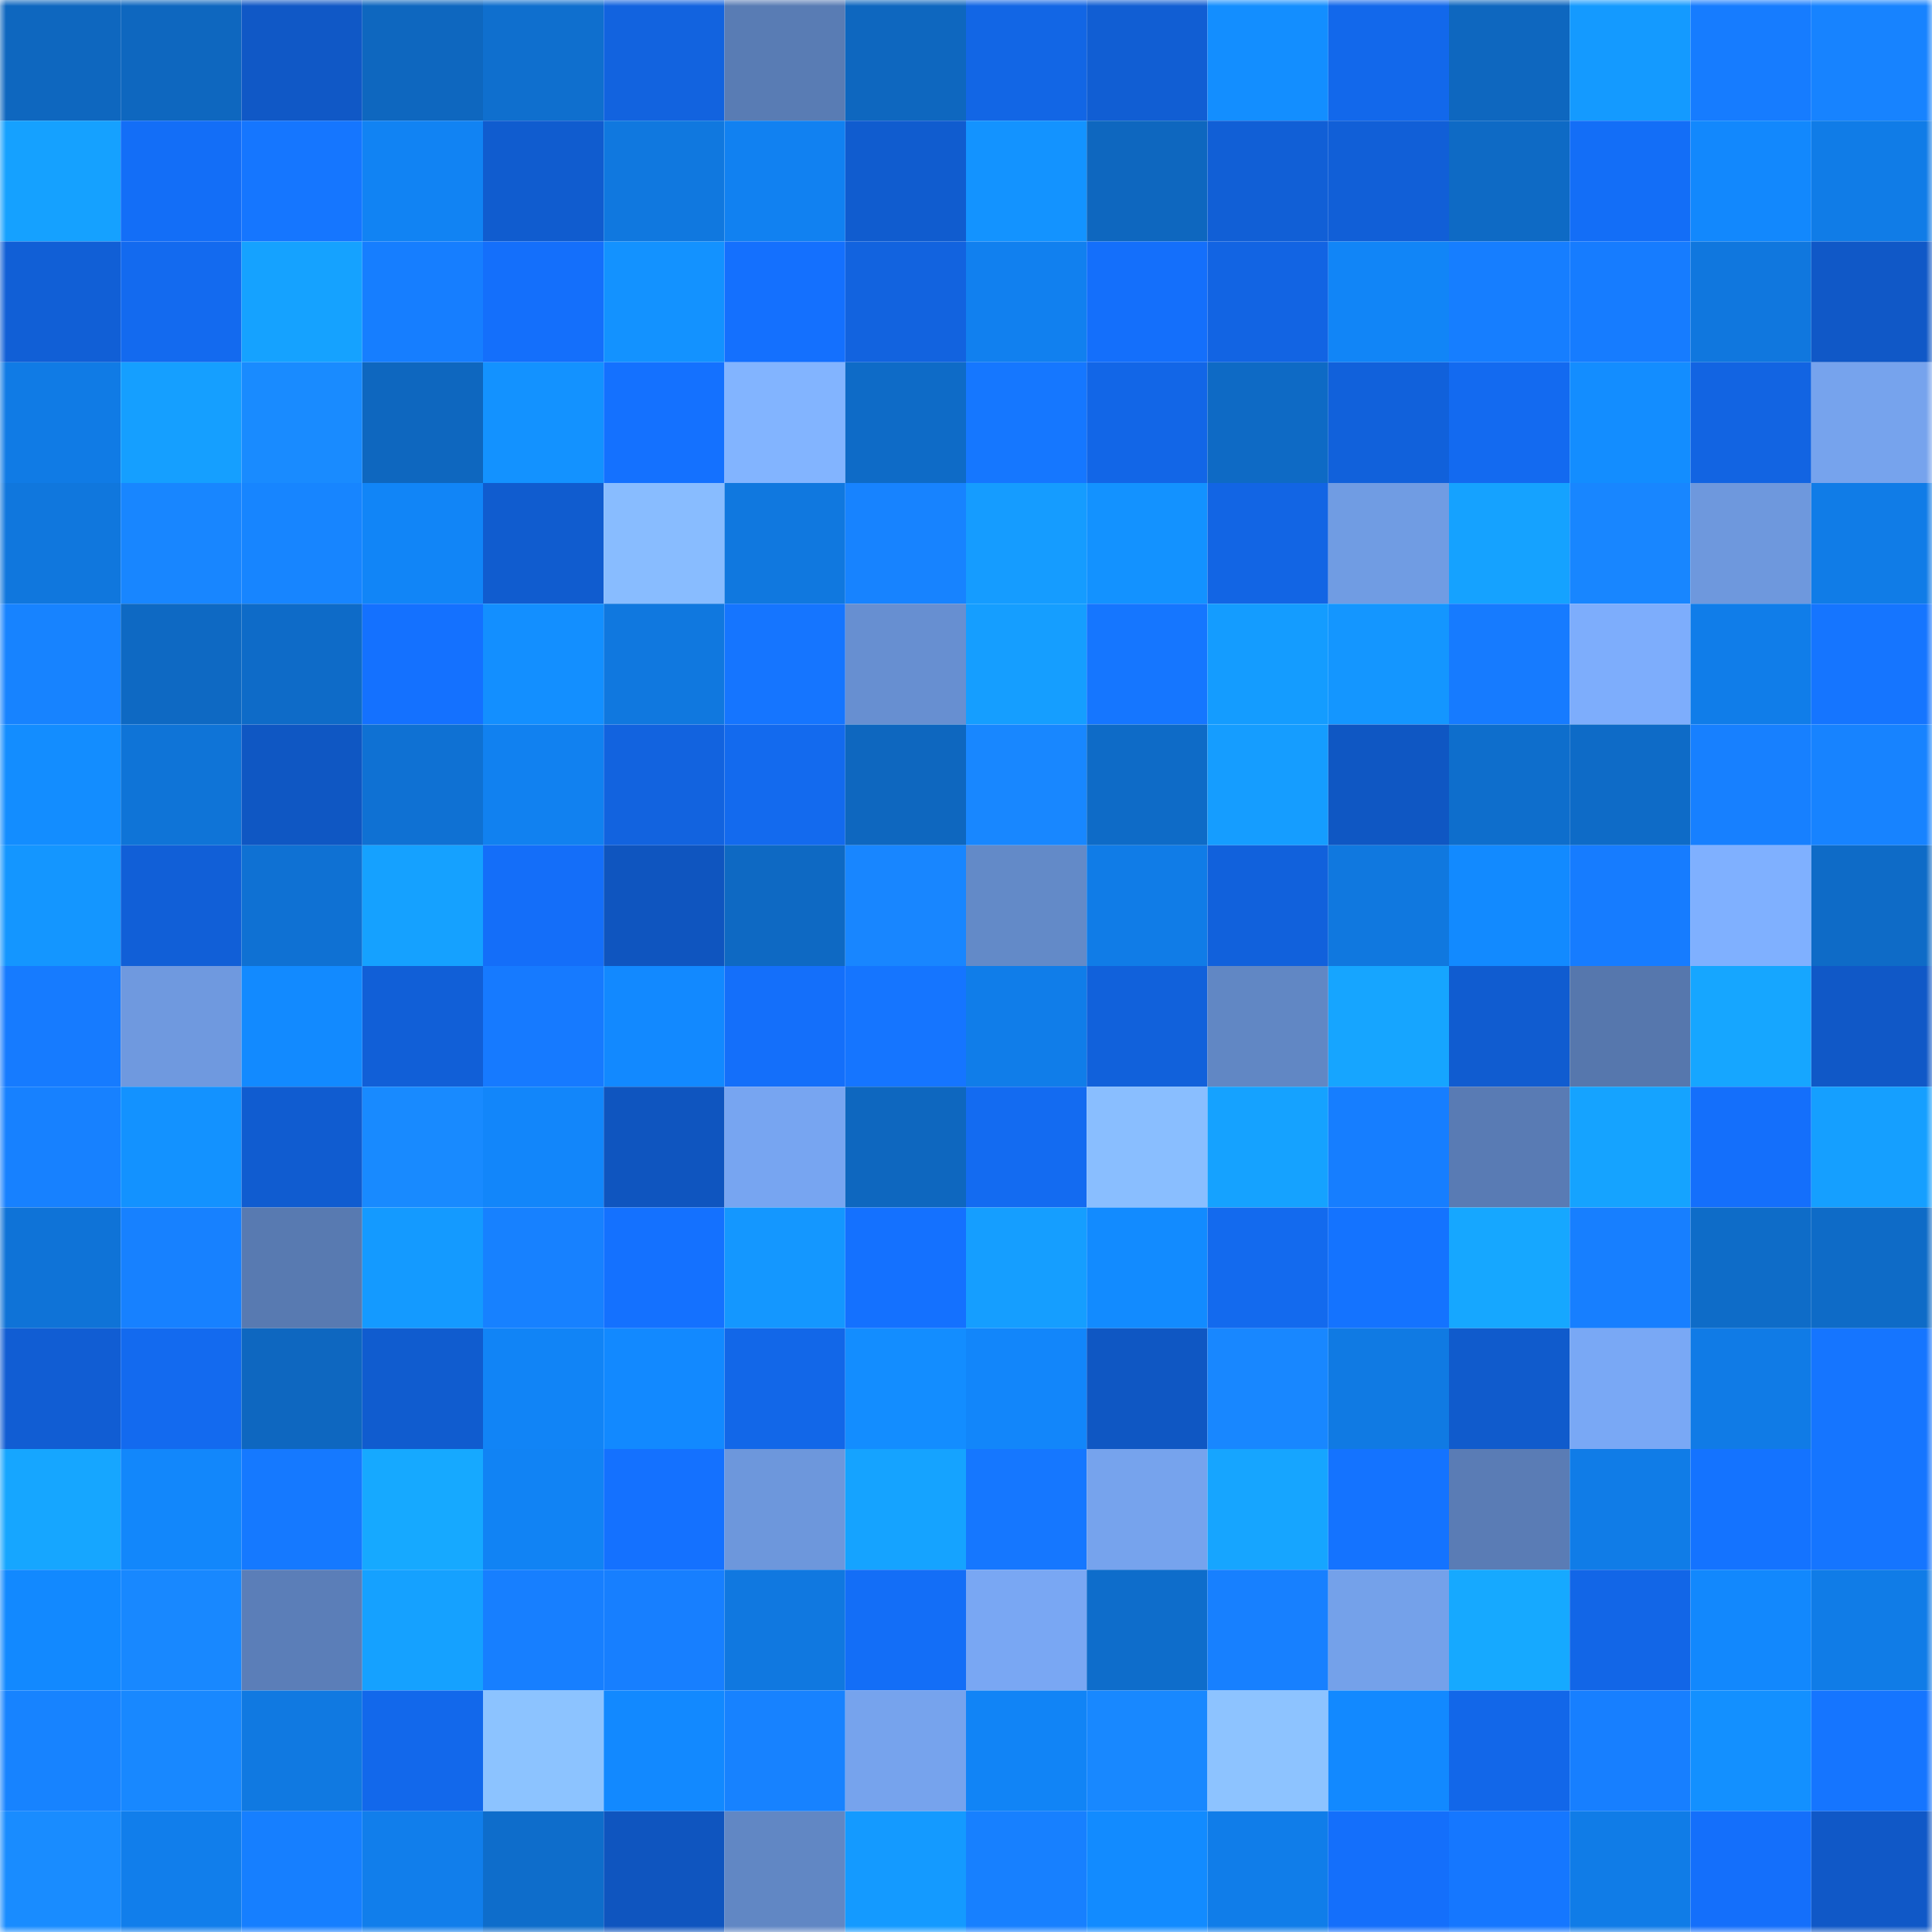 <svg viewBox="0 0 160 160" fill="none" role="img" xmlns="http://www.w3.org/2000/svg" width="240" height="240" name="ens%2C37399.eth"><mask id="147799912" mask-type="alpha" maskUnits="userSpaceOnUse" x="0" y="0" width="160" height="160"><rect width="160" height="160" fill="#FFFFFF"></rect></mask><g mask="url(#147799912)"><rect x="0" y="0" width="10" height="10" fill="#0e67bf"></rect><rect x="10" y="0" width="10" height="10" fill="#0e67bf"></rect><rect x="20" y="0" width="10" height="10" fill="#1058c6"></rect><rect x="30" y="0" width="10" height="10" fill="#0e67bf"></rect><rect x="40" y="0" width="10" height="10" fill="#0f6fce"></rect><rect x="50" y="0" width="10" height="10" fill="#1263df"></rect><rect x="60" y="0" width="10" height="10" fill="#597cb4"></rect><rect x="70" y="0" width="10" height="10" fill="#0e67bf"></rect><rect x="80" y="0" width="10" height="10" fill="#1266e5"></rect><rect x="90" y="0" width="10" height="10" fill="#115ed3"></rect><rect x="100" y="0" width="10" height="10" fill="#138eff"></rect><rect x="110" y="0" width="10" height="10" fill="#1268eb"></rect><rect x="120" y="0" width="10" height="10" fill="#0e67bf"></rect><rect x="130" y="0" width="10" height="10" fill="#149aff"></rect><rect x="140" y="0" width="10" height="10" fill="#167cff"></rect><rect x="150" y="0" width="10" height="10" fill="#1783ff"></rect><rect x="0" y="10" width="10" height="10" fill="#15a1ff"></rect><rect x="10" y="10" width="10" height="10" fill="#136ef7"></rect><rect x="20" y="10" width="10" height="10" fill="#1576ff"></rect><rect x="30" y="10" width="10" height="10" fill="#1183f3"></rect><rect x="40" y="10" width="10" height="10" fill="#105ccf"></rect><rect x="50" y="10" width="10" height="10" fill="#1078df"></rect><rect x="60" y="10" width="10" height="10" fill="#1181f1"></rect><rect x="70" y="10" width="10" height="10" fill="#105ccf"></rect><rect x="80" y="10" width="10" height="10" fill="#1393ff"></rect><rect x="90" y="10" width="10" height="10" fill="#0e67bf"></rect><rect x="100" y="10" width="10" height="10" fill="#115fd6"></rect><rect x="110" y="10" width="10" height="10" fill="#115fd7"></rect><rect x="120" y="10" width="10" height="10" fill="#0e6ac5"></rect><rect x="130" y="10" width="10" height="10" fill="#136ef7"></rect><rect x="140" y="10" width="10" height="10" fill="#1288fd"></rect><rect x="150" y="10" width="10" height="10" fill="#107ce7"></rect><rect x="0" y="20" width="10" height="10" fill="#115fd6"></rect><rect x="10" y="20" width="10" height="10" fill="#136aef"></rect><rect x="20" y="20" width="10" height="10" fill="#15a2ff"></rect><rect x="30" y="20" width="10" height="10" fill="#167eff"></rect><rect x="40" y="20" width="10" height="10" fill="#146ffb"></rect><rect x="50" y="20" width="10" height="10" fill="#1392ff"></rect><rect x="60" y="20" width="10" height="10" fill="#1470fe"></rect><rect x="70" y="20" width="10" height="10" fill="#1263df"></rect><rect x="80" y="20" width="10" height="10" fill="#1180ef"></rect><rect x="90" y="20" width="10" height="10" fill="#146ffb"></rect><rect x="100" y="20" width="10" height="10" fill="#1264e3"></rect><rect x="110" y="20" width="10" height="10" fill="#1185f7"></rect><rect x="120" y="20" width="10" height="10" fill="#167eff"></rect><rect x="130" y="20" width="10" height="10" fill="#167cff"></rect><rect x="140" y="20" width="10" height="10" fill="#1077de"></rect><rect x="150" y="20" width="10" height="10" fill="#1058c7"></rect><rect x="0" y="30" width="10" height="10" fill="#107be5"></rect><rect x="10" y="30" width="10" height="10" fill="#159fff"></rect><rect x="20" y="30" width="10" height="10" fill="#198bff"></rect><rect x="30" y="30" width="10" height="10" fill="#0e67bf"></rect><rect x="40" y="30" width="10" height="10" fill="#1392ff"></rect><rect x="50" y="30" width="10" height="10" fill="#1471ff"></rect><rect x="60" y="30" width="10" height="10" fill="#82b4ff"></rect><rect x="70" y="30" width="10" height="10" fill="#0e6bc7"></rect><rect x="80" y="30" width="10" height="10" fill="#1577ff"></rect><rect x="90" y="30" width="10" height="10" fill="#1266e7"></rect><rect x="100" y="30" width="10" height="10" fill="#0e6ac5"></rect><rect x="110" y="30" width="10" height="10" fill="#1161db"></rect><rect x="120" y="30" width="10" height="10" fill="#136af0"></rect><rect x="130" y="30" width="10" height="10" fill="#138dff"></rect><rect x="140" y="30" width="10" height="10" fill="#1264e2"></rect><rect x="150" y="30" width="10" height="10" fill="#76a3ed"></rect><rect x="0" y="40" width="10" height="10" fill="#1077dd"></rect><rect x="10" y="40" width="10" height="10" fill="#1886ff"></rect><rect x="20" y="40" width="10" height="10" fill="#1785ff"></rect><rect x="30" y="40" width="10" height="10" fill="#1185f7"></rect><rect x="40" y="40" width="10" height="10" fill="#105ccf"></rect><rect x="50" y="40" width="10" height="10" fill="#88bcff"></rect><rect x="60" y="40" width="10" height="10" fill="#1078df"></rect><rect x="70" y="40" width="10" height="10" fill="#1783ff"></rect><rect x="80" y="40" width="10" height="10" fill="#159cff"></rect><rect x="90" y="40" width="10" height="10" fill="#1392ff"></rect><rect x="100" y="40" width="10" height="10" fill="#1265e4"></rect><rect x="110" y="40" width="10" height="10" fill="#709ce3"></rect><rect x="120" y="40" width="10" height="10" fill="#15a2ff"></rect><rect x="130" y="40" width="10" height="10" fill="#1886ff"></rect><rect x="140" y="40" width="10" height="10" fill="#6e98dd"></rect><rect x="150" y="40" width="10" height="10" fill="#107ce7"></rect><rect x="0" y="50" width="10" height="10" fill="#1783ff"></rect><rect x="10" y="50" width="10" height="10" fill="#0e69c3"></rect><rect x="20" y="50" width="10" height="10" fill="#0e6bc8"></rect><rect x="30" y="50" width="10" height="10" fill="#1471ff"></rect><rect x="40" y="50" width="10" height="10" fill="#138fff"></rect><rect x="50" y="50" width="10" height="10" fill="#1078df"></rect><rect x="60" y="50" width="10" height="10" fill="#1575ff"></rect><rect x="70" y="50" width="10" height="10" fill="#678fd1"></rect><rect x="80" y="50" width="10" height="10" fill="#159eff"></rect><rect x="90" y="50" width="10" height="10" fill="#1576ff"></rect><rect x="100" y="50" width="10" height="10" fill="#149cff"></rect><rect x="110" y="50" width="10" height="10" fill="#1496ff"></rect><rect x="120" y="50" width="10" height="10" fill="#167bff"></rect><rect x="130" y="50" width="10" height="10" fill="#7dadfc"></rect><rect x="140" y="50" width="10" height="10" fill="#107de9"></rect><rect x="150" y="50" width="10" height="10" fill="#1575ff"></rect><rect x="0" y="60" width="10" height="10" fill="#138dff"></rect><rect x="10" y="60" width="10" height="10" fill="#0f74d7"></rect><rect x="20" y="60" width="10" height="10" fill="#0f57c3"></rect><rect x="30" y="60" width="10" height="10" fill="#0f71d3"></rect><rect x="40" y="60" width="10" height="10" fill="#1181f0"></rect><rect x="50" y="60" width="10" height="10" fill="#1263df"></rect><rect x="60" y="60" width="10" height="10" fill="#136aee"></rect><rect x="70" y="60" width="10" height="10" fill="#0e67bf"></rect><rect x="80" y="60" width="10" height="10" fill="#1887ff"></rect><rect x="90" y="60" width="10" height="10" fill="#0e6bc7"></rect><rect x="100" y="60" width="10" height="10" fill="#159dff"></rect><rect x="110" y="60" width="10" height="10" fill="#0f57c3"></rect><rect x="120" y="60" width="10" height="10" fill="#0e6ecc"></rect><rect x="130" y="60" width="10" height="10" fill="#0e6bc7"></rect><rect x="140" y="60" width="10" height="10" fill="#1780ff"></rect><rect x="150" y="60" width="10" height="10" fill="#1783ff"></rect><rect x="0" y="70" width="10" height="10" fill="#1496ff"></rect><rect x="10" y="70" width="10" height="10" fill="#115fd7"></rect><rect x="20" y="70" width="10" height="10" fill="#0f71d3"></rect><rect x="30" y="70" width="10" height="10" fill="#15a1ff"></rect><rect x="40" y="70" width="10" height="10" fill="#146ef9"></rect><rect x="50" y="70" width="10" height="10" fill="#0f55bf"></rect><rect x="60" y="70" width="10" height="10" fill="#0e69c3"></rect><rect x="70" y="70" width="10" height="10" fill="#1886ff"></rect><rect x="80" y="70" width="10" height="10" fill="#638ac8"></rect><rect x="90" y="70" width="10" height="10" fill="#107ce7"></rect><rect x="100" y="70" width="10" height="10" fill="#1161dc"></rect><rect x="110" y="70" width="10" height="10" fill="#1078df"></rect><rect x="120" y="70" width="10" height="10" fill="#128aff"></rect><rect x="130" y="70" width="10" height="10" fill="#167cff"></rect><rect x="140" y="70" width="10" height="10" fill="#7fb0ff"></rect><rect x="150" y="70" width="10" height="10" fill="#0e6bc7"></rect><rect x="0" y="80" width="10" height="10" fill="#167bff"></rect><rect x="10" y="80" width="10" height="10" fill="#6f99df"></rect><rect x="20" y="80" width="10" height="10" fill="#128aff"></rect><rect x="30" y="80" width="10" height="10" fill="#115fd7"></rect><rect x="40" y="80" width="10" height="10" fill="#167aff"></rect><rect x="50" y="80" width="10" height="10" fill="#1289ff"></rect><rect x="60" y="80" width="10" height="10" fill="#146ffa"></rect><rect x="70" y="80" width="10" height="10" fill="#1575ff"></rect><rect x="80" y="80" width="10" height="10" fill="#107de9"></rect><rect x="90" y="80" width="10" height="10" fill="#1161db"></rect><rect x="100" y="80" width="10" height="10" fill="#6187c4"></rect><rect x="110" y="80" width="10" height="10" fill="#16a5ff"></rect><rect x="120" y="80" width="10" height="10" fill="#105cd0"></rect><rect x="130" y="80" width="10" height="10" fill="#5677ad"></rect><rect x="140" y="80" width="10" height="10" fill="#16a6ff"></rect><rect x="150" y="80" width="10" height="10" fill="#1058c7"></rect><rect x="0" y="90" width="10" height="10" fill="#1781ff"></rect><rect x="10" y="90" width="10" height="10" fill="#1392ff"></rect><rect x="20" y="90" width="10" height="10" fill="#105cd0"></rect><rect x="30" y="90" width="10" height="10" fill="#188aff"></rect><rect x="40" y="90" width="10" height="10" fill="#1286fa"></rect><rect x="50" y="90" width="10" height="10" fill="#0f55bf"></rect><rect x="60" y="90" width="10" height="10" fill="#77a5f1"></rect><rect x="70" y="90" width="10" height="10" fill="#0e67bf"></rect><rect x="80" y="90" width="10" height="10" fill="#136bf1"></rect><rect x="90" y="90" width="10" height="10" fill="#89beff"></rect><rect x="100" y="90" width="10" height="10" fill="#15a2ff"></rect><rect x="110" y="90" width="10" height="10" fill="#167eff"></rect><rect x="120" y="90" width="10" height="10" fill="#597bb4"></rect><rect x="130" y="90" width="10" height="10" fill="#15a3ff"></rect><rect x="140" y="90" width="10" height="10" fill="#146ffb"></rect><rect x="150" y="90" width="10" height="10" fill="#159fff"></rect><rect x="0" y="100" width="10" height="10" fill="#0f73d7"></rect><rect x="10" y="100" width="10" height="10" fill="#1781ff"></rect><rect x="20" y="100" width="10" height="10" fill="#587ab1"></rect><rect x="30" y="100" width="10" height="10" fill="#149aff"></rect><rect x="40" y="100" width="10" height="10" fill="#1781ff"></rect><rect x="50" y="100" width="10" height="10" fill="#1471ff"></rect><rect x="60" y="100" width="10" height="10" fill="#1497ff"></rect><rect x="70" y="100" width="10" height="10" fill="#1471ff"></rect><rect x="80" y="100" width="10" height="10" fill="#159eff"></rect><rect x="90" y="100" width="10" height="10" fill="#128bff"></rect><rect x="100" y="100" width="10" height="10" fill="#136aee"></rect><rect x="110" y="100" width="10" height="10" fill="#1473ff"></rect><rect x="120" y="100" width="10" height="10" fill="#16a7ff"></rect><rect x="130" y="100" width="10" height="10" fill="#177fff"></rect><rect x="140" y="100" width="10" height="10" fill="#0e6cc8"></rect><rect x="150" y="100" width="10" height="10" fill="#0e6bc7"></rect><rect x="0" y="110" width="10" height="10" fill="#115dd3"></rect><rect x="10" y="110" width="10" height="10" fill="#136aef"></rect><rect x="20" y="110" width="10" height="10" fill="#0e67c0"></rect><rect x="30" y="110" width="10" height="10" fill="#105ccf"></rect><rect x="40" y="110" width="10" height="10" fill="#1184f6"></rect><rect x="50" y="110" width="10" height="10" fill="#1289ff"></rect><rect x="60" y="110" width="10" height="10" fill="#1267e8"></rect><rect x="70" y="110" width="10" height="10" fill="#138dff"></rect><rect x="80" y="110" width="10" height="10" fill="#1286fa"></rect><rect x="90" y="110" width="10" height="10" fill="#0f57c3"></rect><rect x="100" y="110" width="10" height="10" fill="#1887ff"></rect><rect x="110" y="110" width="10" height="10" fill="#107ae3"></rect><rect x="120" y="110" width="10" height="10" fill="#105bcc"></rect><rect x="130" y="110" width="10" height="10" fill="#79a8f5"></rect><rect x="140" y="110" width="10" height="10" fill="#107be6"></rect><rect x="150" y="110" width="10" height="10" fill="#1575ff"></rect><rect x="0" y="120" width="10" height="10" fill="#16a6ff"></rect><rect x="10" y="120" width="10" height="10" fill="#1287fb"></rect><rect x="20" y="120" width="10" height="10" fill="#1579ff"></rect><rect x="30" y="120" width="10" height="10" fill="#16a9ff"></rect><rect x="40" y="120" width="10" height="10" fill="#1183f4"></rect><rect x="50" y="120" width="10" height="10" fill="#1471ff"></rect><rect x="60" y="120" width="10" height="10" fill="#6d97dc"></rect><rect x="70" y="120" width="10" height="10" fill="#15a3ff"></rect><rect x="80" y="120" width="10" height="10" fill="#1577ff"></rect><rect x="90" y="120" width="10" height="10" fill="#76a3ed"></rect><rect x="100" y="120" width="10" height="10" fill="#16a5ff"></rect><rect x="110" y="120" width="10" height="10" fill="#1473ff"></rect><rect x="120" y="120" width="10" height="10" fill="#5a7cb5"></rect><rect x="130" y="120" width="10" height="10" fill="#107ce7"></rect><rect x="140" y="120" width="10" height="10" fill="#1473ff"></rect><rect x="150" y="120" width="10" height="10" fill="#1575ff"></rect><rect x="0" y="130" width="10" height="10" fill="#1289ff"></rect><rect x="10" y="130" width="10" height="10" fill="#1888ff"></rect><rect x="20" y="130" width="10" height="10" fill="#5b7eb8"></rect><rect x="30" y="130" width="10" height="10" fill="#15a1ff"></rect><rect x="40" y="130" width="10" height="10" fill="#177fff"></rect><rect x="50" y="130" width="10" height="10" fill="#177fff"></rect><rect x="60" y="130" width="10" height="10" fill="#1078e0"></rect><rect x="70" y="130" width="10" height="10" fill="#136ef7"></rect><rect x="80" y="130" width="10" height="10" fill="#79a7f3"></rect><rect x="90" y="130" width="10" height="10" fill="#0e6dcb"></rect><rect x="100" y="130" width="10" height="10" fill="#1780ff"></rect><rect x="110" y="130" width="10" height="10" fill="#74a1ea"></rect><rect x="120" y="130" width="10" height="10" fill="#16a9ff"></rect><rect x="130" y="130" width="10" height="10" fill="#1266e7"></rect><rect x="140" y="130" width="10" height="10" fill="#1288fd"></rect><rect x="150" y="130" width="10" height="10" fill="#107ce7"></rect><rect x="0" y="140" width="10" height="10" fill="#1783ff"></rect><rect x="10" y="140" width="10" height="10" fill="#1888ff"></rect><rect x="20" y="140" width="10" height="10" fill="#1079e1"></rect><rect x="30" y="140" width="10" height="10" fill="#1268eb"></rect><rect x="40" y="140" width="10" height="10" fill="#8cc3ff"></rect><rect x="50" y="140" width="10" height="10" fill="#1289ff"></rect><rect x="60" y="140" width="10" height="10" fill="#1782ff"></rect><rect x="70" y="140" width="10" height="10" fill="#76a3ed"></rect><rect x="80" y="140" width="10" height="10" fill="#1184f6"></rect><rect x="90" y="140" width="10" height="10" fill="#1888ff"></rect><rect x="100" y="140" width="10" height="10" fill="#8dc3ff"></rect><rect x="110" y="140" width="10" height="10" fill="#1289ff"></rect><rect x="120" y="140" width="10" height="10" fill="#1267e9"></rect><rect x="130" y="140" width="10" height="10" fill="#177fff"></rect><rect x="140" y="140" width="10" height="10" fill="#1390ff"></rect><rect x="150" y="140" width="10" height="10" fill="#1575ff"></rect><rect x="0" y="150" width="10" height="10" fill="#198cff"></rect><rect x="10" y="150" width="10" height="10" fill="#117eeb"></rect><rect x="20" y="150" width="10" height="10" fill="#167fff"></rect><rect x="30" y="150" width="10" height="10" fill="#117eeb"></rect><rect x="40" y="150" width="10" height="10" fill="#0e6dcb"></rect><rect x="50" y="150" width="10" height="10" fill="#0f55bf"></rect><rect x="60" y="150" width="10" height="10" fill="#6187c4"></rect><rect x="70" y="150" width="10" height="10" fill="#149aff"></rect><rect x="80" y="150" width="10" height="10" fill="#1780ff"></rect><rect x="90" y="150" width="10" height="10" fill="#128bff"></rect><rect x="100" y="150" width="10" height="10" fill="#107de9"></rect><rect x="110" y="150" width="10" height="10" fill="#146ffb"></rect><rect x="120" y="150" width="10" height="10" fill="#1577ff"></rect><rect x="130" y="150" width="10" height="10" fill="#107ce7"></rect><rect x="140" y="150" width="10" height="10" fill="#146ffb"></rect><rect x="150" y="150" width="10" height="10" fill="#1058c7"></rect></g></svg>